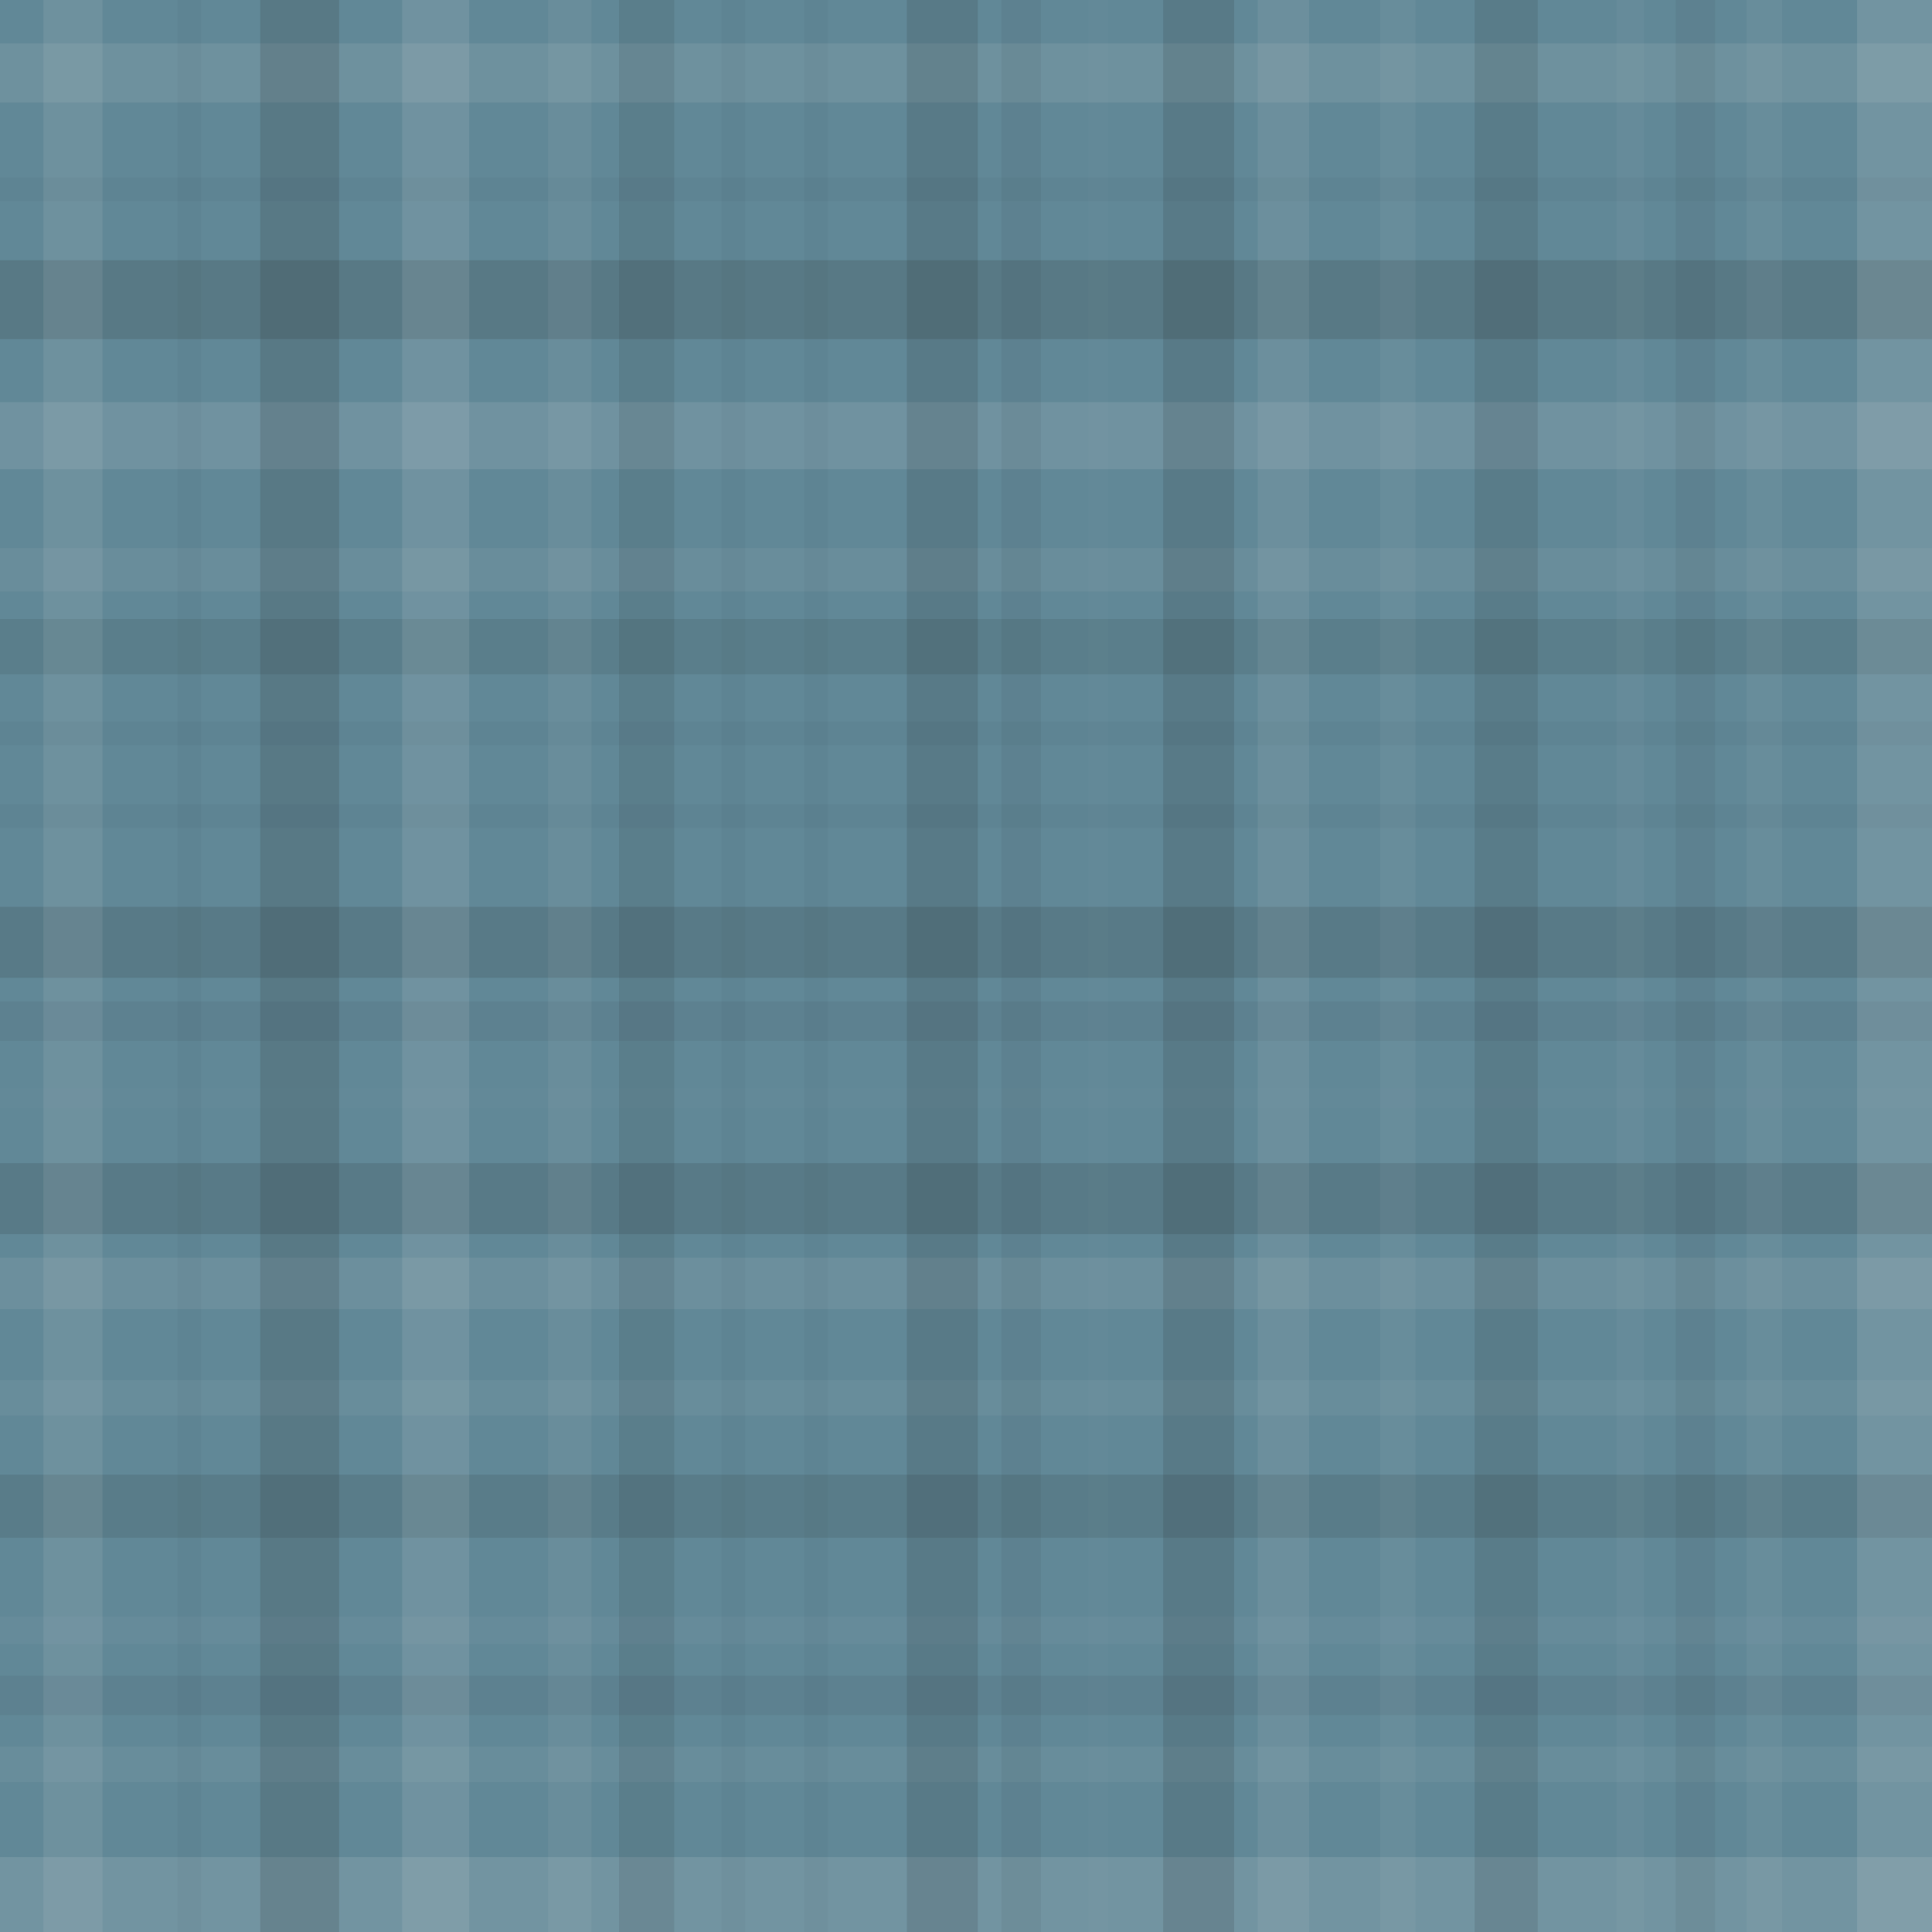 <svg xmlns="http://www.w3.org/2000/svg" width="490" height="490" viewbox="0 0 490 490" preserveAspectRatio="none"><rect x="0" y="0" width="100%" height="100%" fill="rgb(97, 136, 151)" /><rect x="0" y="11" width="100%" height="15" opacity="0.107" fill="#ddd" /><rect x="0" y="45" width="100%" height="6" opacity="0.029" fill="#222" /><rect x="0" y="66" width="100%" height="20" opacity="0.15" fill="#222" /><rect x="0" y="102" width="100%" height="17" opacity="0.124" fill="#ddd" /><rect x="0" y="139" width="100%" height="11" opacity="0.072" fill="#ddd" /><rect x="0" y="157" width="100%" height="14" opacity="0.098" fill="#222" /><rect x="0" y="183" width="100%" height="6" opacity="0.029" fill="#222" /><rect x="0" y="204" width="100%" height="6" opacity="0.029" fill="#222" /><rect x="0" y="230" width="100%" height="18" opacity="0.133" fill="#222" /><rect x="0" y="254" width="100%" height="10" opacity="0.063" fill="#222" /><rect x="0" y="276" width="100%" height="5" opacity="0.02" fill="#ddd" /><rect x="0" y="295" width="100%" height="18" opacity="0.133" fill="#222" /><rect x="0" y="319" width="100%" height="13" opacity="0.089" fill="#ddd" /><rect x="0" y="350" width="100%" height="9" opacity="0.055" fill="#ddd" /><rect x="0" y="374" width="100%" height="16" opacity="0.115" fill="#222" /><rect x="0" y="410" width="100%" height="7" opacity="0.037" fill="#ddd" /><rect x="0" y="425" width="100%" height="10" opacity="0.063" fill="#222" /><rect x="0" y="443" width="100%" height="9" opacity="0.055" fill="#ddd" /><rect x="0" y="471" width="100%" height="19" opacity="0.141" fill="#ddd" /><rect x="11" y="0" width="15" height="100%" opacity="0.107" fill="#ddd" /><rect x="45" y="0" width="6" height="100%" opacity="0.029" fill="#222" /><rect x="66" y="0" width="20" height="100%" opacity="0.15" fill="#222" /><rect x="102" y="0" width="17" height="100%" opacity="0.124" fill="#ddd" /><rect x="139" y="0" width="11" height="100%" opacity="0.072" fill="#ddd" /><rect x="157" y="0" width="14" height="100%" opacity="0.098" fill="#222" /><rect x="183" y="0" width="6" height="100%" opacity="0.029" fill="#222" /><rect x="204" y="0" width="6" height="100%" opacity="0.029" fill="#222" /><rect x="230" y="0" width="18" height="100%" opacity="0.133" fill="#222" /><rect x="254" y="0" width="10" height="100%" opacity="0.063" fill="#222" /><rect x="276" y="0" width="5" height="100%" opacity="0.02" fill="#ddd" /><rect x="295" y="0" width="18" height="100%" opacity="0.133" fill="#222" /><rect x="319" y="0" width="13" height="100%" opacity="0.089" fill="#ddd" /><rect x="350" y="0" width="9" height="100%" opacity="0.055" fill="#ddd" /><rect x="374" y="0" width="16" height="100%" opacity="0.115" fill="#222" /><rect x="410" y="0" width="7" height="100%" opacity="0.037" fill="#ddd" /><rect x="425" y="0" width="10" height="100%" opacity="0.063" fill="#222" /><rect x="443" y="0" width="9" height="100%" opacity="0.055" fill="#ddd" /><rect x="471" y="0" width="19" height="100%" opacity="0.141" fill="#ddd" /></svg>